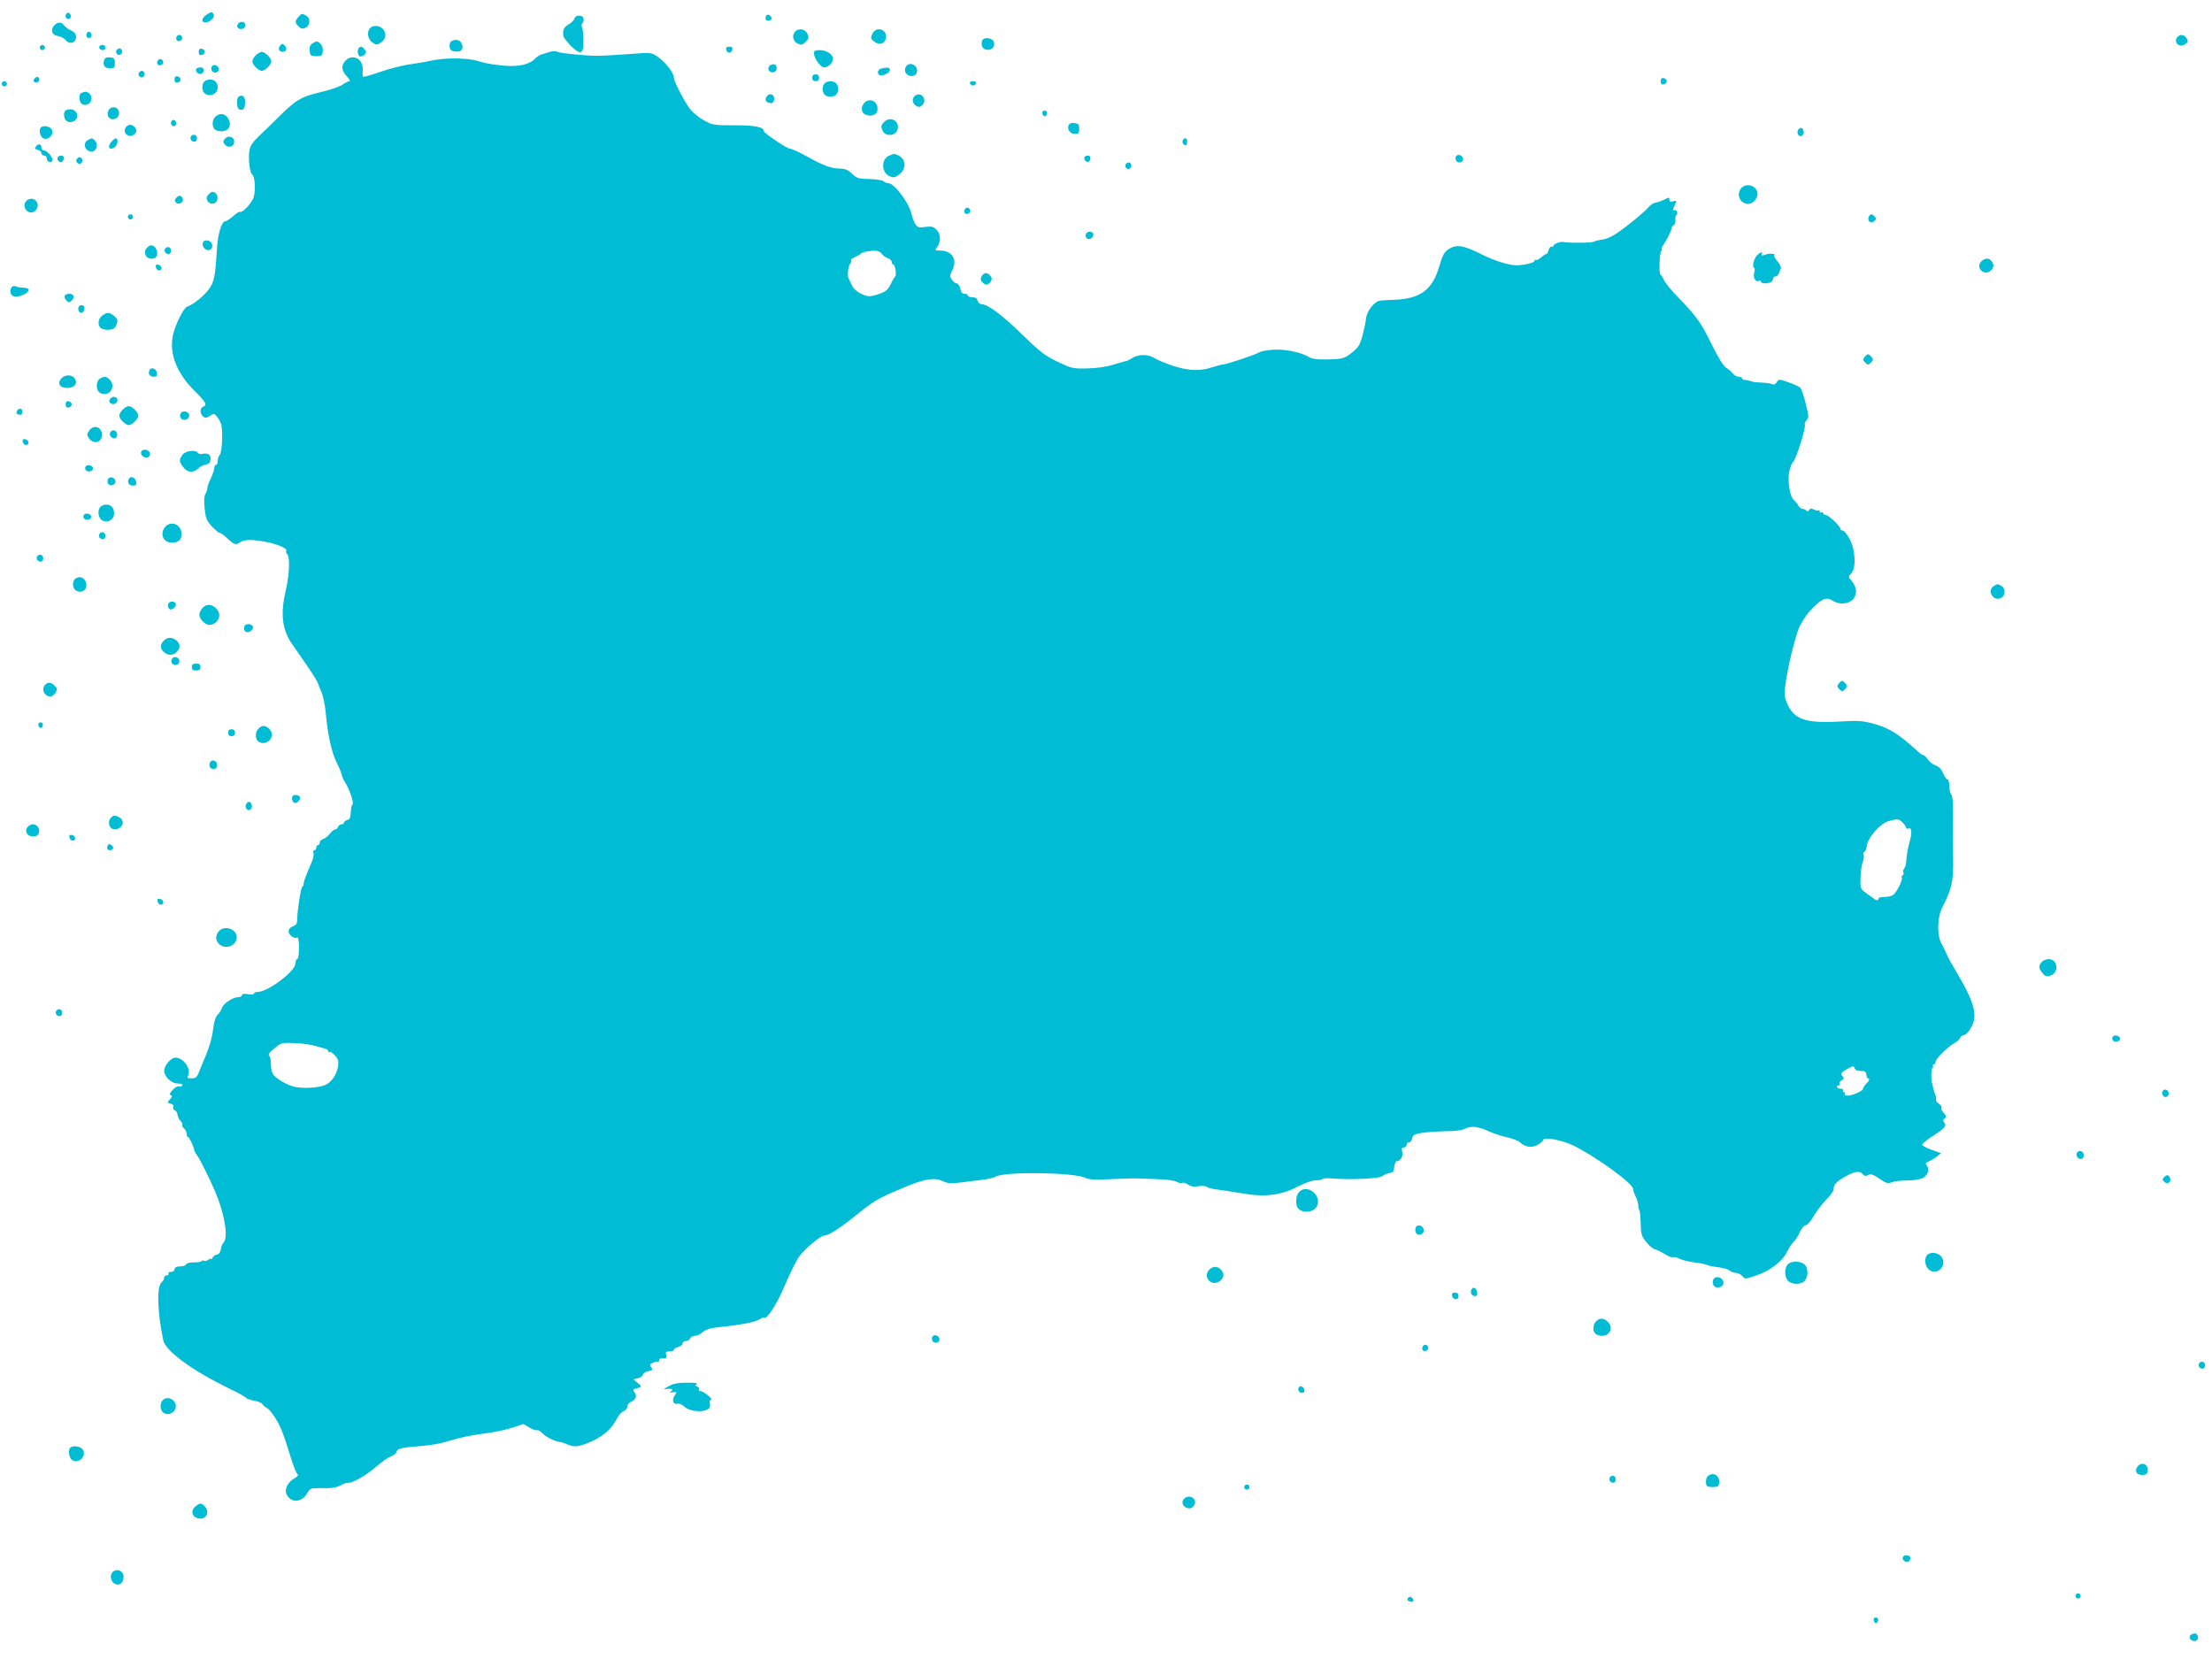 <?xml version="1.0" standalone="no"?>
<!DOCTYPE svg PUBLIC "-//W3C//DTD SVG 20010904//EN"
 "http://www.w3.org/TR/2001/REC-SVG-20010904/DTD/svg10.dtd">
<svg version="1.0" xmlns="http://www.w3.org/2000/svg"
 width="1280pt" height="960pt" viewBox="0 0 1280 960"
 preserveAspectRatio="xMidYMid meet">
<g transform="translate(0,960) scale(0.1,-0.1)"
fill="#00bcd4" stroke="none">
<path d="M386 9523 c-12 -12 -6 -33 9 -33 8 0 15 6 15 14 0 17 -14 28 -24 19z"/>
<path d="M1193 9513 c-27 -18 -30 -43 -5 -43 26 1 55 27 49 45 -8 19 -16 18
-44 -2z"/>
<path d="M1727 9502 c-22 -24 -21 -35 2 -56 15 -14 24 -15 40 -6 27 14 28 56
2 70 -25 13 -25 13 -44 -8z"/>
<path d="M4437 9513 c-4 -3 -7 -12 -7 -20 0 -15 26 -18 34 -4 7 11 -18 33 -27
24z"/>
<path d="M3324 9492 c-3 -9 -18 -25 -35 -34 -27 -16 -34 -32 -29 -67 1 -8 21
-33 44 -57 58 -57 75 -48 72 41 -1 35 -5 67 -9 71 -4 4 -2 13 4 20 6 8 9 21 5
29 -8 21 -47 19 -52 -3z"/>
<path d="M1379 9464 c-9 -11 -9 -18 -1 -26 14 -14 42 -3 42 16 0 20 -27 27
-41 10z"/>
<path d="M315 9454 c-25 -26 -15 -58 19 -62 16 -2 37 -13 46 -24 22 -28 60
-17 60 18 0 17 -8 28 -27 37 -16 6 -34 20 -41 29 -16 22 -36 23 -57 2z"/>
<path d="M2142 9438 c-21 -21 -14 -66 13 -84 23 -15 27 -15 50 0 29 19 33 56
9 80 -18 19 -55 21 -72 4z"/>
<path d="M4602 9418 c-21 -21 -14 -57 13 -70 22 -10 29 -9 47 10 19 18 20 25
10 47 -13 27 -49 34 -70 13z"/>
<path d="M5048 9404 c-11 -23 -10 -29 10 -44 28 -23 60 -15 68 16 13 53 -56
77 -78 28z"/>
<path d="M506 9413 c-12 -12 -6 -33 9 -33 8 0 15 6 15 14 0 17 -14 28 -24 19z"/>
<path d="M1027 9394 c-14 -14 -7 -35 11 -32 9 2 17 10 17 17 0 16 -18 25 -28
15z"/>
<path d="M12602 9388 c-30 -30 9 -69 44 -43 15 11 17 17 8 32 -14 23 -36 27
-52 11z"/>
<path d="M5684 9366 c-10 -27 1 -51 26 -54 31 -5 53 23 39 49 -12 22 -57 25
-65 5z"/>
<path d="M2612 9361 c-8 -4 -12 -19 -10 -32 2 -19 10 -25 34 -27 36 -4 50 18
34 49 -11 20 -36 24 -58 10z"/>
<path d="M1806 9347 c-12 -9 -17 -23 -14 -42 3 -27 7 -30 38 -30 31 0 35 3 38
30 3 26 -17 55 -38 55 -3 0 -14 -6 -24 -13z"/>
<path d="M1621 9336 c-14 -17 -7 -36 14 -36 22 0 29 20 13 36 -13 13 -16 13
-27 0z"/>
<path d="M230 9325 c0 -8 7 -15 15 -15 8 0 15 7 15 15 0 8 -7 15 -15 15 -8 0
-15 -7 -15 -15z"/>
<path d="M577 9334 c-9 -10 2 -24 19 -24 8 0 14 7 14 15 0 15 -21 21 -33 9z"/>
<path d="M2077 9323 c-11 -10 -8 -41 4 -49 6 -3 18 1 27 9 13 13 13 19 2 31
-14 17 -23 20 -33 9z"/>
<path d="M4202 9313 c2 -10 10 -18 18 -18 8 0 16 8 18 18 2 12 -3 17 -18 17
-15 0 -20 -5 -18 -17z"/>
<path d="M674 9309 c-10 -17 13 -36 27 -22 12 12 4 33 -11 33 -5 0 -12 -5 -16
-11z"/>
<path d="M1150 9300 c0 -15 5 -20 18 -18 9 2 17 10 17 18 0 8 -8 16 -17 18
-13 2 -18 -3 -18 -18z"/>
<path d="M3195 9303 c-11 -2 -27 -7 -35 -10 -8 -3 -21 -7 -29 -9 -7 -1 -26
-14 -41 -29 -25 -24 -76 -38 -135 -37 -60 1 -146 14 -190 29 -59 19 -195 20
-275 1 -14 -4 -63 -12 -110 -19 -47 -6 -128 -27 -180 -45 -52 -18 -97 -31 -99
-28 -3 3 -4 20 -2 39 5 62 -57 97 -99 55 -27 -27 -25 -59 7 -92 15 -15 21 -28
14 -28 -6 0 -24 -9 -39 -20 -15 -11 -73 -31 -130 -44 -113 -27 -140 -44 -248
-151 -33 -33 -81 -80 -107 -104 -31 -29 -49 -55 -53 -78 -9 -46 1 -133 15
-142 18 -12 22 -110 5 -142 -18 -36 -63 -81 -73 -75 -5 3 -23 -8 -41 -24 -19
-17 -39 -30 -45 -30 -22 0 -44 -69 -49 -156 -11 -166 -16 -191 -44 -233 -27
-40 -92 -93 -128 -105 -21 -7 -68 -100 -83 -164 -23 -107 20 -219 123 -322 68
-67 77 -84 51 -94 -19 -7 -19 -40 0 -56 12 -10 20 -9 39 3 22 15 25 15 39 -1
9 -9 20 -29 26 -44 12 -33 7 -166 -8 -181 -6 -6 -11 -21 -11 -34 0 -13 -4 -23
-10 -23 -5 0 -10 -8 -10 -18 0 -10 -9 -37 -20 -60 -11 -22 -20 -48 -20 -57 0
-8 -5 -23 -11 -33 -8 -12 -9 -41 -5 -85 7 -59 12 -72 46 -107 20 -21 40 -37
42 -34 3 2 22 -11 43 -31 44 -40 47 -40 78 -21 25 16 75 15 162 -3 60 -13 112
-38 101 -48 -3 -4 -1 -12 6 -20 17 -21 13 -116 -8 -208 -31 -131 -22 -221 28
-300 7 -11 43 -63 81 -117 37 -53 70 -105 74 -115 3 -10 14 -36 23 -58 10 -22
21 -76 25 -120 11 -125 33 -225 62 -285 15 -30 29 -63 30 -73 2 -10 11 -30 20
-44 24 -37 53 -122 43 -128 -4 -2 -8 -16 -9 -30 -3 -50 -5 -55 -23 -61 -10 -3
-18 -10 -18 -15 0 -5 -6 -9 -14 -9 -8 0 -16 -7 -20 -15 -3 -8 -10 -15 -17 -15
-6 0 -20 -11 -30 -24 -11 -14 -28 -28 -39 -31 -11 -4 -20 -13 -20 -21 0 -8 -4
-14 -10 -14 -5 0 -10 -7 -10 -15 0 -8 -5 -15 -11 -15 -6 0 -9 -7 -5 -15 3 -9
-1 -30 -8 -48 -39 -90 -49 -119 -49 -132 0 -8 -3 -15 -7 -15 -8 0 -30 -140
-30 -188 0 -26 -5 -35 -25 -42 -15 -6 -25 -17 -25 -29 0 -22 34 -46 50 -36 6
4 10 -19 10 -59 0 -37 -4 -66 -10 -66 -5 0 -10 -11 -10 -24 0 -46 -159 -166
-220 -166 -11 0 -20 -4 -20 -9 0 -6 -16 -7 -35 -4 -23 4 -35 2 -35 -6 0 -6
-10 -11 -21 -11 -31 0 -87 -37 -95 -63 -3 -12 -15 -30 -25 -39 -10 -10 -20
-39 -23 -65 -8 -65 -20 -108 -46 -173 -13 -30 -30 -72 -38 -92 -12 -32 -20
-38 -44 -38 -24 0 -27 3 -19 18 19 36 -28 102 -74 102 -25 0 -65 -46 -65 -75
0 -36 42 -75 80 -75 20 0 29 -4 25 -11 -4 -6 -13 -8 -20 -5 -7 2 -23 -7 -36
-21 -18 -19 -20 -27 -11 -30 10 -4 9 -10 -4 -24 -17 -19 -17 -20 3 -25 13 -4
20 -11 16 -20 -3 -8 1 -16 9 -19 8 -3 14 -14 15 -25 1 -11 9 -27 17 -36 9 -9
14 -19 11 -24 -3 -4 2 -13 10 -20 8 -7 15 -21 15 -31 0 -11 4 -19 8 -19 7 0
31 -50 37 -78 2 -8 10 -21 17 -30 13 -16 72 -134 103 -207 55 -129 77 -263 49
-295 -7 -8 -13 -19 -13 -25 -3 -26 -14 -45 -26 -45 -8 0 -19 -8 -24 -17 -6
-10 -11 -14 -11 -9 0 5 -7 3 -15 -4 -8 -6 -19 -9 -24 -6 -5 4 -12 3 -14 -1 -3
-5 -22 -8 -44 -8 -21 1 -41 -4 -45 -10 -7 -10 -12 -12 -48 -14 -11 0 -20 -8
-20 -16 0 -8 -9 -15 -21 -15 -11 0 -17 -4 -14 -10 3 -5 -1 -10 -9 -10 -9 0
-16 -6 -16 -14 0 -7 -6 -19 -14 -25 -30 -25 -26 -171 9 -337 13 -62 169 -176
382 -279 50 -24 94 -49 97 -54 3 -5 24 -12 46 -16 22 -4 43 -12 47 -19 5 -7
17 -18 28 -24 11 -5 34 -34 52 -64 31 -51 42 -81 93 -245 13 -40 28 -74 34
-76 5 -2 -4 -12 -21 -22 -40 -24 -59 -65 -44 -94 27 -50 88 -46 119 9 16 28
20 29 77 29 68 -2 91 2 122 19 12 7 26 11 30 11 25 -6 109 40 171 95 31 26 68
53 84 58 15 5 30 18 33 28 6 19 28 24 160 34 39 3 102 15 140 27 78 23 123 33
237 48 43 6 105 20 137 31 l60 20 35 -21 c20 -11 39 -18 44 -15 5 3 19 -6 32
-19 20 -21 73 -47 105 -50 6 -1 23 -6 38 -13 38 -16 59 -15 114 6 87 34 141
79 176 149 9 17 26 34 37 38 11 3 20 15 20 26 0 12 10 23 25 29 26 10 33 38
14 57 -9 9 -5 14 15 19 32 8 32 11 3 34 l-22 18 28 7 c15 4 27 13 27 20 0 8
14 16 30 20 26 6 29 9 19 22 -10 12 -10 16 2 24 8 5 22 9 32 9 10 0 15 5 12
10 -4 6 5 10 20 10 22 0 25 3 20 20 -5 16 -2 20 19 20 14 0 26 4 26 10 0 5 11
12 25 16 14 3 25 12 25 20 0 8 9 14 19 14 10 0 21 7 25 15 3 8 15 15 28 15 12
0 32 10 44 21 17 16 43 24 101 30 125 13 203 29 227 44 13 8 25 13 27 10 15
-14 74 76 120 186 29 68 66 143 83 167 31 44 124 122 145 122 25 0 90 41 186
119 106 85 126 97 275 159 120 51 177 60 226 37 31 -14 46 -15 117 -6 45 6
102 13 126 16 24 3 53 11 64 17 57 30 454 24 518 -8 19 -10 59 -12 155 -7 71
3 136 5 144 4 8 0 58 -2 110 -4 53 -1 105 -8 118 -15 12 -7 27 -10 33 -7 5 4
21 -1 35 -10 17 -11 35 -14 59 -9 20 3 41 2 48 -4 6 -5 32 -12 57 -15 25 -3
90 -13 145 -22 134 -24 227 -12 326 39 40 21 83 36 103 36 19 0 37 3 39 8 3 4
25 5 49 3 105 -9 281 -2 297 13 9 8 27 16 41 18 20 2 26 9 28 36 2 17 8 32 13
32 22 0 40 29 33 55 -5 19 -2 25 10 25 9 0 16 7 16 15 0 8 6 15 14 15 8 0 16
10 18 23 2 18 12 24 53 31 28 4 91 9 140 10 51 0 99 6 112 14 33 18 75 15 135
-13 29 -13 78 -30 108 -36 30 -6 64 -19 75 -29 32 -29 70 -34 104 -14 17 10
31 22 31 27 0 21 110 0 177 -33 128 -63 343 -219 343 -249 0 -9 7 -29 15 -45
8 -15 15 -38 15 -50 0 -13 3 -25 6 -29 4 -3 7 -38 8 -76 1 -62 5 -74 32 -108
17 -21 39 -40 50 -42 10 -2 35 -14 56 -27 21 -14 43 -22 48 -19 5 3 22 -1 37
-8 15 -8 55 -18 88 -22 33 -4 67 -11 75 -15 8 -5 37 -10 63 -13 26 -3 55 -11
63 -18 8 -7 27 -14 41 -15 14 -2 31 -11 37 -20 12 -16 17 -16 75 4 83 28 154
82 181 136 11 24 29 51 39 60 10 9 26 34 36 56 10 23 25 40 34 40 9 0 28 22
44 49 15 27 47 70 72 96 25 25 45 52 45 60 0 29 14 46 65 75 58 33 86 37 105
15 9 -11 17 -12 31 -4 15 8 29 3 65 -22 39 -27 49 -29 72 -20 15 6 53 10 86
10 32 0 71 5 87 12 33 13 48 51 29 74 -10 12 -8 16 11 24 13 6 35 19 48 29
l23 19 -53 19 c-29 10 -54 24 -56 29 -1 6 24 27 56 48 75 48 87 62 72 81 -8
10 -9 16 -1 21 14 9 13 21 -6 39 -8 9 -13 20 -9 25 3 5 -4 16 -16 25 -12 8
-19 18 -16 23 2 4 0 19 -6 33 -6 14 -11 33 -12 43 -2 9 -4 18 -5 20 -7 7 -5
87 2 87 5 0 6 5 3 10 -3 5 -1 10 4 10 6 0 11 7 11 15 0 18 72 89 111 110 15 8
29 21 32 30 4 8 12 15 20 15 19 0 52 49 60 88 10 51 -11 117 -70 222 -30 52
-58 102 -64 110 -5 8 -16 31 -25 50 -8 19 -23 49 -32 65 -24 45 -21 149 6 202
57 111 66 151 64 288 -1 72 -2 150 -1 175 2 136 -1 184 -10 193 -6 6 -11 28
-11 49 0 21 -5 38 -11 38 -5 0 -17 16 -25 36 -10 23 -25 39 -44 45 -16 6 -36
21 -45 35 -8 13 -20 24 -25 24 -5 0 -22 12 -37 26 -105 96 -160 131 -248 155
-69 19 -93 20 -195 14 -206 -12 -272 12 -312 113 -14 36 -14 51 -3 124 18 116
61 283 82 320 32 55 37 63 78 105 48 49 76 59 107 39 62 -40 138 -11 138 53 0
17 -10 42 -23 57 -23 26 -23 28 -5 46 30 30 25 137 -9 199 -14 27 -32 49 -40
49 -7 0 -13 4 -13 9 0 16 -69 81 -85 81 -8 0 -15 5 -15 11 0 5 -4 7 -10 4 -5
-3 -10 -1 -10 6 0 7 -3 9 -6 6 -4 -3 -16 -1 -27 4 -15 8 -22 8 -28 -2 -6 -9
-12 -10 -16 -4 -5 6 -14 10 -22 10 -8 0 -19 9 -25 20 -6 11 -18 25 -25 31 -25
19 -39 118 -26 170 6 25 16 49 22 52 14 9 75 201 67 213 -3 6 1 18 10 27 14
16 13 25 -5 97 -11 44 -25 85 -32 92 -7 6 -37 20 -68 31 -55 19 -56 19 -68 0
-6 -11 -17 -16 -23 -12 -7 4 -35 9 -62 10 -28 1 -51 3 -51 4 0 2 -37 11 -52
12 -7 1 -13 5 -13 10 0 4 -9 8 -19 8 -11 0 -26 8 -33 18 -7 9 -25 25 -39 34
-16 10 -47 59 -84 135 -63 128 -86 160 -193 271 -39 40 -77 86 -84 102 -7 17
-16 30 -19 30 -10 0 -7 124 4 138 5 6 6 12 3 12 -4 0 2 13 13 29 19 27 43 77
45 94 1 4 6 11 12 15 6 4 10 17 9 30 -1 13 2 25 6 28 5 2 6 11 3 19 -4 8 -11
12 -17 8 -6 -4 -8 0 -4 10 4 10 10 24 14 33 5 13 2 15 -15 9 -16 -5 -22 -2
-22 10 0 14 -3 14 -29 0 -17 -8 -40 -16 -52 -18 -12 -2 -29 -13 -38 -24 -22
-29 -151 -133 -201 -163 -23 -14 -55 -26 -71 -27 -17 -2 -38 -7 -47 -12 -14
-7 -142 -8 -177 -1 -16 3 -55 -12 -55 -21 0 -5 -5 -8 -12 -6 -6 1 -14 -8 -17
-21 -3 -13 -9 -23 -14 -22 -4 0 -17 -9 -29 -19 -11 -11 -25 -18 -30 -15 -4 3
-8 1 -8 -5 0 -10 -46 -23 -95 -26 -44 -3 -131 23 -205 60 -109 55 -150 63
-196 34 -26 -16 -35 -32 -55 -99 -40 -138 -110 -190 -266 -195 -37 -1 -75 -4
-83 -6 -33 -9 -74 -66 -75 -104 -1 -11 -9 -51 -19 -90 -16 -61 -24 -74 -61
-104 -47 -37 -56 -40 -159 -41 -42 -1 -76 4 -90 13 -45 29 -146 49 -214 43
-36 -3 -70 -10 -76 -15 -13 -11 -193 -71 -212 -71 -7 0 -34 -7 -59 -15 -69
-24 -139 -21 -230 9 -44 15 -91 35 -105 44 -34 22 -89 23 -125 2 -16 -10 -33
-19 -38 -19 -4 0 -37 -10 -74 -21 -41 -13 -99 -21 -152 -22 -82 -2 -90 0 -172
39 -73 35 -102 58 -205 158 -113 111 -199 175 -235 175 -9 0 -19 9 -22 20 -3
14 -14 20 -31 20 -14 0 -26 5 -26 10 0 6 -8 10 -19 10 -13 0 -20 9 -24 30 -4
17 -13 30 -21 30 -7 0 -20 10 -28 22 -13 19 -12 25 3 55 31 61 -2 113 -71 113
-30 0 -31 1 -16 22 22 31 20 74 -5 99 -18 18 -29 20 -64 16 -37 -6 -45 -3 -58
16 -8 12 -18 38 -22 57 -13 64 -100 180 -134 180 -9 0 -22 5 -28 11 -6 6 -43
12 -82 13 -63 1 -73 4 -101 31 -25 24 -40 29 -78 30 -42 1 -90 18 -172 64 -52
29 -99 51 -110 51 -16 0 -150 90 -150 101 0 24 -51 34 -170 34 -119 0 -128 1
-177 29 -28 15 -64 45 -80 65 -29 36 -93 160 -93 178 0 45 -94 142 -139 145
-32 2 -29 2 -154 -7 -56 -4 -122 -8 -147 -8 -66 0 -212 14 -230 22 -8 4 -24 6
-35 4z m1907 -1171 c7 -11 23 -22 36 -26 12 -4 22 -14 22 -22 0 -8 4 -14 9
-14 11 0 21 -63 11 -70 -4 -3 -16 -23 -26 -45 -15 -31 -28 -42 -65 -55 -25 -9
-53 -16 -63 -14 -38 5 -83 34 -95 61 -7 15 -17 35 -21 43 -8 18 -2 70 11 86 5
6 6 14 3 17 -4 3 6 12 22 19 16 7 31 15 34 19 8 9 31 15 71 18 27 1 41 -4 51
-17z m5908 -3292 c11 -11 20 -24 20 -30 0 -5 7 -7 15 -4 18 7 20 -23 5 -78
-10 -33 -17 -78 -21 -128 -1 -8 -6 -20 -11 -27 -5 -7 -7 -17 -4 -22 4 -5 2
-12 -4 -16 -6 -4 -8 -10 -5 -14 6 -10 -21 -68 -43 -93 -10 -12 -29 -18 -54
-18 -21 0 -38 -4 -38 -10 0 -15 -14 -12 -38 8 -12 9 -32 24 -45 33 -20 15 -23
24 -21 80 1 35 7 76 13 91 6 15 8 35 5 43 -4 8 -2 15 4 15 5 0 12 17 15 38 8
49 79 128 127 141 52 14 58 13 80 -9z m-9195 -1290 c22 -6 50 -14 63 -17 12
-3 22 -10 22 -16 0 -6 3 -7 7 -4 3 4 17 -5 31 -20 20 -22 23 -33 18 -65 -8
-48 -40 -93 -75 -107 -41 -17 -132 -21 -181 -9 -25 6 -64 25 -87 42 -42 31
-43 34 -47 114 -1 9 -4 19 -8 22 -9 7 0 20 39 51 28 24 38 26 105 23 40 -1 91
-8 113 -14z m8917 -132 c3 -7 11 -13 19 -14 8 0 22 -2 32 -2 10 -1 17 -10 17
-21 0 -11 5 -21 12 -23 8 -3 4 -12 -10 -26 -12 -12 -22 -27 -22 -33 0 -12 -61
-39 -90 -39 -12 0 -18 5 -15 10 3 6 1 10 -5 10 -6 0 -8 5 -5 10 3 6 -3 10 -14
10 -12 0 -21 5 -21 10 0 6 5 10 11 10 5 0 8 4 4 9 -3 6 2 14 12 19 14 8 15 13
4 26 -11 13 -8 18 21 36 39 23 45 24 50 8z"/>
<path d="M4710 9293 c0 -30 38 -83 59 -83 25 0 51 26 51 50 0 26 -38 50 -77
50 -25 0 -33 -4 -33 -17z"/>
<path d="M1480 9280 c-11 -11 -20 -27 -20 -35 0 -19 36 -55 55 -55 19 0 55 36
55 55 0 19 -36 55 -55 55 -8 0 -24 -9 -35 -20z"/>
<path d="M604 9256 c-12 -31 0 -51 31 -51 27 0 30 3 30 30 0 25 -4 30 -28 33
-17 2 -29 -2 -33 -12z"/>
<path d="M917 9254 c-14 -14 -7 -35 11 -32 9 2 17 10 17 17 0 16 -18 25 -28
15z"/>
<path d="M1231 9221 c-17 -11 -7 -41 13 -41 22 0 30 20 15 36 -9 8 -19 10 -28
5z"/>
<path d="M4452 9218 c-15 -18 1 -41 24 -36 23 4 26 41 3 46 -9 1 -21 -3 -27
-10z"/>
<path d="M5241 9212 c-13 -25 5 -52 34 -52 15 0 26 7 30 20 13 41 -44 70 -64
32z"/>
<path d="M1136 9202 c-9 -14 12 -35 28 -29 23 9 20 37 -3 37 -11 0 -22 -4 -25
-8z"/>
<path d="M5098 9203 c-19 -5 -24 -28 -9 -37 15 -10 61 12 61 29 0 15 -17 17
-52 8z"/>
<path d="M804 9179 c-10 -17 13 -36 27 -22 12 12 4 33 -11 33 -5 0 -12 -5 -16
-11z"/>
<path d="M4700 9150 c0 -13 7 -20 20 -20 13 0 20 7 20 20 0 13 -7 20 -20 20
-13 0 -20 -7 -20 -20z"/>
<path d="M201 9146 c-9 -10 -9 -16 -1 -21 17 -10 37 12 24 25 -8 8 -15 6 -23
-4z"/>
<path d="M1010 9140 c0 -15 5 -20 18 -18 9 2 17 10 17 18 0 8 -8 16 -17 18
-13 2 -18 -3 -18 -18z"/>
<path d="M9610 9130 c0 -15 5 -20 18 -18 9 2 17 10 17 18 0 8 -8 16 -17 18
-13 2 -18 -3 -18 -18z"/>
<path d="M1182 9128 c-15 -15 -15 -51 0 -66 28 -28 78 -7 78 33 0 27 -18 45
-45 45 -12 0 -26 -5 -33 -12z"/>
<path d="M10 9115 c0 -8 7 -15 15 -15 8 0 15 7 15 15 0 8 -7 15 -15 15 -8 0
-15 -7 -15 -15z"/>
<path d="M4772 9118 c-7 -7 -12 -21 -12 -33 0 -12 5 -26 12 -33 7 -7 21 -12
33 -12 12 0 26 5 33 12 7 7 12 21 12 33 0 12 -5 26 -12 33 -7 7 -21 12 -33 12
-12 0 -26 -5 -33 -12z"/>
<path d="M5613 9118 c2 -7 10 -13 17 -13 7 0 15 6 18 13 2 7 -5 12 -18 12 -13
0 -20 -5 -17 -12z"/>
<path d="M473 9063 c-22 -8 -16 -61 7 -68 39 -12 66 35 38 63 -13 13 -24 14
-45 5z"/>
<path d="M4441 9047 c-16 -16 -14 -34 5 -41 21 -8 34 1 34 24 0 22 -23 33 -39
17z"/>
<path d="M5295 9046 c-20 -15 -17 -44 7 -59 12 -8 21 -7 32 2 36 30 -1 85 -39
57z"/>
<path d="M1381 9041 c-7 -5 -11 -23 -9 -42 2 -26 8 -34 23 -34 16 0 21 8 23
36 3 38 -13 55 -37 40z"/>
<path d="M4997 8999 c-19 -27 -10 -58 19 -65 48 -12 75 18 56 62 -14 30 -55
32 -75 3z"/>
<path d="M630 8965 c-6 -8 -9 -23 -5 -35 10 -31 59 -24 63 9 6 37 -34 55 -58
26z"/>
<path d="M383 8963 c-18 -7 -16 -48 2 -63 17 -14 51 -5 59 16 14 35 -23 63
-61 47z"/>
<path d="M6032 8944 c4 -21 22 -23 26 -1 2 10 -3 17 -13 17 -10 0 -15 -6 -13
-16z"/>
<path d="M1246 8924 c-19 -18 -21 -55 -4 -72 7 -7 24 -12 38 -12 14 0 31 5 38
12 28 28 2 88 -38 88 -10 0 -26 -7 -34 -16z"/>
<path d="M996 8903 c-12 -12 -6 -33 9 -33 8 0 15 6 15 14 0 17 -14 28 -24 19z"/>
<path d="M5116 8894 c-19 -18 -20 -28 -6 -55 16 -29 67 -26 81 5 23 50 -36 90
-75 50z"/>
<path d="M6183 8874 c-9 -24 10 -49 38 -49 20 0 24 5 24 30 0 25 -4 30 -28 33
-18 2 -29 -2 -34 -14z"/>
<path d="M730 8866 c-27 -33 18 -72 48 -42 13 13 14 20 6 34 -15 23 -38 26
-54 8z"/>
<path d="M237 8863 c-14 -14 -6 -53 13 -63 28 -15 65 22 50 50 -10 19 -49 27
-63 13z"/>
<path d="M10403 8844 c-8 -21 13 -42 28 -27 13 13 5 43 -11 43 -6 0 -13 -7
-17 -16z"/>
<path d="M1105 8810 c-8 -14 3 -30 21 -30 8 0 14 9 14 20 0 21 -24 28 -35 10z"/>
<path d="M1300 8795 c-10 -12 -10 -18 0 -30 20 -25 55 -15 55 15 0 30 -35 40
-55 15z"/>
<path d="M508 8789 c-37 -21 -9 -77 32 -64 22 7 27 44 8 63 -14 14 -18 14 -40
1z"/>
<path d="M647 8782 c-20 -22 -22 -42 -4 -42 19 0 37 21 37 42 0 23 -12 23 -33
0z"/>
<path d="M6845 8790 c-7 -12 2 -30 16 -30 5 0 9 9 9 20 0 21 -15 27 -25 10z"/>
<path d="M209 8754 c-10 -13 -9 -16 9 -21 12 -3 22 -12 22 -19 0 -8 7 -14 15
-14 8 0 15 -6 15 -14 0 -20 19 -31 32 -18 12 12 -28 62 -49 62 -7 0 -13 6 -13
14 0 22 -16 28 -31 10z"/>
<path d="M5142 8698 c-44 -22 -41 -96 4 -117 22 -10 31 -9 50 4 49 32 51 90 5
114 -24 13 -29 13 -59 -1z"/>
<path d="M8431 8701 c-17 -11 -7 -41 13 -41 22 0 30 20 15 36 -9 8 -19 10 -28
5z"/>
<path d="M334 8689 c-8 -14 11 -33 25 -25 6 4 11 14 11 22 0 16 -26 19 -36 3z"/>
<path d="M6276 8692 c-8 -13 11 -35 23 -28 16 10 14 36 -3 36 -8 0 -17 -4 -20
-8z"/>
<path d="M444 8679 c-10 -17 13 -36 27 -22 12 12 4 33 -11 33 -5 0 -12 -5 -16
-11z"/>
<path d="M6514 8649 c-10 -17 13 -36 27 -22 12 12 4 33 -11 33 -5 0 -12 -5
-16 -11z"/>
<path d="M10077 8512 c-33 -36 -8 -92 40 -92 25 0 53 30 53 57 0 46 -62 69
-93 35z"/>
<path d="M1206 8474 c-22 -21 -3 -56 27 -52 37 5 33 67 -5 68 -4 0 -14 -7 -22
-16z"/>
<path d="M1020 8455 c-10 -11 -10 -19 -2 -27 15 -15 44 -2 40 19 -4 23 -22 27
-38 8z"/>
<path d="M150 8435 c-26 -32 13 -81 48 -59 34 22 22 74 -18 74 -10 0 -23 -7
-30 -15z"/>
<path d="M5587 8394 c-14 -14 -7 -35 11 -32 9 2 17 10 17 17 0 16 -18 25 -28
15z"/>
<path d="M740 8345 c0 -8 7 -15 15 -15 8 0 15 7 15 15 0 8 -7 15 -15 15 -8 0
-15 -7 -15 -15z"/>
<path d="M10813 8344 c-9 -23 13 -40 32 -24 12 10 13 16 4 26 -15 18 -28 18
-36 -2z"/>
<path d="M6283 8244 c-8 -22 18 -37 36 -20 7 8 10 19 7 25 -10 16 -36 13 -43
-5z"/>
<path d="M1174 8195 c-4 -9 0 -23 9 -32 21 -21 49 -9 45 19 -4 28 -45 38 -54
13z"/>
<path d="M852 8168 c-32 -32 0 -78 42 -62 30 11 14 74 -19 74 -6 0 -16 -5 -23
-12z"/>
<path d="M955 8160 c-8 -14 3 -30 21 -30 8 0 14 9 14 20 0 21 -24 28 -35 10z"/>
<path d="M10166 8121 c-18 -20 -29 -71 -15 -71 4 0 4 -12 0 -28 -9 -29 10 -59
29 -47 6 3 10 1 10 -4 0 -12 29 -14 54 -5 9 3 16 12 16 20 0 8 6 14 14 14 7 0
16 8 20 18 3 9 8 22 11 28 3 6 -5 25 -19 41 -14 17 -23 33 -19 37 3 3 0 7 -8
7 -21 2 -22 2 -48 -6 -16 -5 -21 -4 -17 4 12 18 -10 12 -28 -8z"/>
<path d="M11469 8091 c-26 -21 -19 -56 13 -67 30 -9 64 27 49 54 -15 29 -37
33 -62 13z"/>
<path d="M902 8053 c2 -10 10 -18 18 -18 22 0 18 29 -3 33 -14 3 -18 -1 -15
-15z"/>
<path d="M5680 8001 c-7 -15 -6 -24 6 -36 19 -18 33 -16 48 7 7 12 6 21 -3 32
-18 22 -38 20 -51 -3z"/>
<path d="M73 7943 c-7 -3 -13 -15 -13 -28 0 -32 32 -41 76 -20 41 19 40 40 -2
40 -16 1 -34 3 -39 7 -6 3 -16 3 -22 1z"/>
<path d="M374 7889 c-3 -6 1 -18 10 -27 15 -15 17 -15 32 0 19 19 11 38 -16
38 -10 0 -22 -5 -26 -11z"/>
<path d="M461 7831 c-15 -10 -8 -41 9 -41 15 0 25 29 14 40 -5 5 -15 5 -23 1z"/>
<path d="M592 7774 c-25 -17 -29 -56 -8 -73 8 -7 30 -11 48 -9 26 2 35 9 43
32 8 24 6 31 -14 47 -28 23 -40 24 -69 3z"/>
<path d="M10790 7534 c-11 -12 -10 -18 3 -32 16 -15 18 -15 34 0 13 14 14 20
3 32 -7 9 -16 16 -20 16 -4 0 -13 -7 -20 -16z"/>
<path d="M864 7456 c-8 -21 3 -36 27 -36 15 0 20 6 17 22 -4 27 -35 37 -44 14z"/>
<path d="M355 7410 c-26 -29 -9 -55 35 -55 40 0 61 25 44 53 -16 25 -57 27
-79 2z"/>
<path d="M578 7409 c-21 -12 -24 -59 -6 -77 7 -7 21 -12 33 -12 43 0 61 53 29
84 -18 18 -32 20 -56 5z"/>
<path d="M639 7294 c-9 -11 -9 -18 -1 -26 14 -14 42 -3 42 16 0 20 -27 27 -41
10z"/>
<path d="M380 7260 c0 -15 5 -20 18 -18 9 2 17 10 17 18 0 8 -8 16 -17 18 -13
2 -18 -3 -18 -18z"/>
<path d="M710 7230 c-11 -11 -20 -27 -20 -35 0 -19 36 -55 55 -55 19 0 55 36
55 55 0 19 -36 55 -55 55 -8 0 -24 -9 -35 -20z"/>
<path d="M101 7226 c-12 -14 -5 -26 16 -26 15 0 18 26 4 34 -5 3 -14 0 -20 -8z"/>
<path d="M1044 7205 c-4 -9 -2 -21 4 -27 16 -16 47 -5 47 17 0 26 -42 34 -51
10z"/>
<path d="M516 7108 c-13 -19 -14 -25 -2 -43 26 -39 76 -26 76 19 0 46 -48 62
-74 24z"/>
<path d="M637 7096 c-8 -20 20 -43 35 -28 14 14 3 42 -16 42 -7 0 -16 -6 -19
-14z"/>
<path d="M132 7043 c2 -10 10 -18 18 -18 22 0 18 29 -3 33 -14 3 -18 -1 -15
-15z"/>
<path d="M817 6986 c-7 -19 18 -40 39 -32 8 3 14 14 12 23 -4 22 -43 29 -51 9z"/>
<path d="M1056 6968 c-21 -29 -20 -40 5 -72 24 -31 57 -34 86 -7 11 11 31 21
44 23 16 2 25 11 27 27 4 28 -14 42 -44 35 -12 -3 -25 -1 -28 5 -13 20 -74 13
-90 -11z"/>
<path d="M495 6900 c-4 -7 -3 -16 3 -22 14 -14 45 -2 40 15 -6 16 -34 21 -43
7z"/>
<path d="M624 6825 c-4 -9 -2 -21 4 -27 15 -15 44 -1 40 19 -4 23 -36 29 -44
8z"/>
<path d="M744 6826 c-8 -21 3 -36 27 -36 15 0 20 6 17 22 -4 27 -35 37 -44 14z"/>
<path d="M582 6668 c-20 -20 -14 -66 9 -79 33 -17 69 3 69 39 0 33 -16 52 -45
52 -12 0 -26 -5 -33 -12z"/>
<path d="M485 6620 c-4 -7 -3 -16 3 -22 14 -14 45 -2 40 15 -6 16 -34 21 -43
7z"/>
<path d="M957 6552 c-35 -38 -13 -92 36 -92 40 0 57 15 57 51 0 53 -59 79 -93
41z"/>
<path d="M575 6510 c-8 -14 3 -30 21 -30 8 0 14 9 14 20 0 21 -24 28 -35 10z"/>
<path d="M215 6380 c-8 -14 3 -30 21 -30 8 0 14 9 14 20 0 21 -24 28 -35 10z"/>
<path d="M430 6245 c-7 -8 -10 -25 -6 -39 11 -44 76 -38 76 7 0 43 -44 63 -70
32z"/>
<path d="M11538 6209 c-44 -25 -3 -93 42 -69 26 14 26 56 1 70 -23 12 -22 12
-43 -1z"/>
<path d="M973 6104 c-3 -8 -1 -20 6 -27 14 -14 47 15 37 32 -10 16 -36 13 -43
-5z"/>
<path d="M1178 6088 c-9 -7 -19 -23 -23 -35 -9 -32 36 -77 68 -68 47 15 61 61
27 95 -23 23 -49 26 -72 8z"/>
<path d="M1414 5975 c-10 -24 12 -42 34 -29 24 16 21 38 -6 42 -13 2 -25 -3
-28 -13z"/>
<path d="M947 5892 c-22 -24 -21 -45 1 -65 24 -22 55 -21 75 1 22 24 21 45 -1
65 -24 22 -55 21 -75 -1z"/>
<path d="M994 5785 c-4 -9 -2 -21 4 -27 15 -15 44 -1 40 19 -4 23 -36 29 -44
8z"/>
<path d="M1110 5740 c0 -15 7 -20 25 -20 18 0 25 5 25 20 0 15 -7 20 -25 20
-18 0 -25 -5 -25 -20z"/>
<path d="M10640 5644 c-11 -12 -10 -18 3 -32 16 -15 18 -15 34 0 13 14 14 20
3 32 -7 9 -16 16 -20 16 -4 0 -13 -7 -20 -16z"/>
<path d="M262 5638 c-25 -25 -6 -68 30 -68 9 0 22 9 28 19 13 25 13 27 -6 45
-19 19 -36 20 -52 4z"/>
<path d="M222 5404 c4 -21 22 -23 26 -1 2 10 -3 17 -13 17 -10 0 -15 -6 -13
-16z"/>
<path d="M1496 5384 c-19 -18 -21 -55 -4 -72 19 -19 55 -14 72 9 16 23 12 47
-12 67 -21 16 -37 15 -56 -4z"/>
<path d="M1320 5360 c0 -13 7 -20 20 -20 13 0 20 7 20 20 0 13 -7 20 -20 20
-13 0 -20 -7 -20 -20z"/>
<path d="M1214 5185 c-7 -18 3 -35 21 -35 18 0 26 15 19 34 -8 20 -33 21 -40
1z"/>
<path d="M1690 4981 c0 -27 19 -36 37 -18 18 18 9 37 -18 37 -12 0 -19 -7 -19
-19z"/>
<path d="M1423 4944 c-8 -21 13 -42 28 -27 13 13 5 43 -11 43 -6 0 -13 -7 -17
-16z"/>
<path d="M640 4866 c-19 -23 -8 -61 18 -64 46 -7 72 47 33 68 -26 14 -36 13
-51 -4z"/>
<path d="M160 4815 c-20 -24 -3 -55 30 -55 20 0 31 6 35 20 8 25 -10 50 -35
50 -10 0 -23 -7 -30 -15z"/>
<path d="M402 4753 c4 -21 33 -25 33 -3 0 8 -8 16 -18 18 -14 3 -18 -1 -15
-15z"/>
<path d="M627 4713 c-4 -3 -7 -12 -7 -20 0 -15 26 -18 34 -4 7 11 -18 33 -27
24z"/>
<path d="M912 4383 c2 -10 10 -18 18 -18 22 0 18 29 -3 33 -14 3 -18 -1 -15
-15z"/>
<path d="M1267 4212 c-22 -24 -21 -55 1 -75 38 -35 102 -9 102 40 0 47 -71 71
-103 35z"/>
<path d="M11816 4034 c-21 -20 -20 -37 3 -65 16 -20 23 -22 47 -14 51 18 42
95 -12 95 -12 0 -30 -7 -38 -16z"/>
<path d="M325 3750 c-8 -14 3 -30 21 -30 8 0 14 9 14 20 0 21 -24 28 -35 10z"/>
<path d="M12225 3600 c-4 -7 -3 -16 3 -22 14 -14 45 -2 40 15 -6 16 -34 21
-43 7z"/>
<path d="M12513 3284 c-7 -19 11 -39 26 -30 16 10 13 33 -4 40 -9 3 -18 -1
-22 -10z"/>
<path d="M12017 2926 c-8 -20 20 -43 35 -28 14 14 3 42 -16 42 -7 0 -16 -6
-19 -14z"/>
<path d="M12521 2786 c-9 -10 -8 -16 4 -26 19 -16 41 1 32 24 -8 20 -21 20
-36 2z"/>
<path d="M7517 2702 c-18 -19 -22 -68 -9 -89 23 -36 91 -32 112 6 33 62 -57
134 -103 83z"/>
<path d="M8197 2504 c-12 -12 -8 -42 6 -47 21 -8 39 8 35 29 -3 19 -29 30 -41
18z"/>
<path d="M11152 2338 c-18 -18 -14 -63 8 -83 45 -41 110 18 76 70 -18 27 -63
34 -84 13z"/>
<path d="M10346 2284 c-22 -21 -20 -77 2 -97 25 -22 75 -21 95 1 22 25 21 75
-1 95 -23 21 -76 22 -96 1z"/>
<path d="M6996 2251 c-37 -41 14 -97 60 -66 28 18 31 46 8 69 -21 21 -47 20
-68 -3z"/>
<path d="M9914 2195 c-9 -23 3 -45 24 -45 28 0 43 20 31 42 -12 22 -47 24 -55
3z"/>
<path d="M8514 2136 c-7 -19 3 -36 22 -36 10 0 14 8 12 22 -4 26 -26 36 -34
14z"/>
<path d="M8402 2103 c5 -26 38 -29 38 -4 0 15 -6 21 -21 21 -14 0 -19 -5 -17
-17z"/>
<path d="M9236 1954 c-19 -18 -21 -55 -4 -72 7 -7 24 -12 38 -12 49 0 68 51
32 83 -23 21 -46 22 -66 1z"/>
<path d="M5401 1871 c-17 -11 -7 -41 13 -41 22 0 30 20 15 36 -9 8 -19 10 -28
5z"/>
<path d="M8237 1814 c-14 -14 -7 -35 11 -32 9 2 17 10 17 17 0 16 -18 25 -28
15z"/>
<path d="M12725 1710 c-8 -14 3 -30 21 -30 8 0 14 9 14 20 0 21 -24 28 -35 10z"/>
<path d="M3870 1579 c-33 -19 -34 -20 -7 -16 28 4 37 -7 15 -17 -7 -3 -1 -5
14 -3 25 4 26 3 12 -18 -18 -28 -9 -54 16 -48 10 3 27 -4 38 -15 25 -25 89
-36 126 -22 23 8 27 15 24 35 -3 14 -1 25 6 25 17 1 -43 50 -60 50 -8 0 -12 5
-9 10 3 6 -1 13 -10 16 -13 6 -14 8 -3 15 8 5 -15 9 -57 8 -51 0 -79 -5 -105
-20z"/>
<path d="M7515 1571 c-8 -15 3 -31 21 -31 9 0 14 7 12 17 -4 20 -24 28 -33 14z"/>
<path d="M942 1498 c-21 -21 -15 -68 11 -77 46 -18 86 38 52 73 -19 19 -46 21
-63 4z"/>
<path d="M407 1223 c-15 -14 -7 -63 12 -73 39 -20 82 22 61 60 -10 20 -58 28
-73 13z"/>
<path d="M12370 1115 c-20 -25 -8 -50 25 -50 24 0 31 5 33 24 6 37 -34 55 -58
26z"/>
<path d="M9880 1056 c-6 -8 -10 -25 -8 -38 2 -19 9 -23 38 -23 29 0 36 4 38
23 4 28 -14 52 -38 52 -10 0 -23 -7 -30 -14z"/>
<path d="M9315 1050 c-8 -14 3 -30 21 -30 8 0 14 9 14 20 0 21 -24 28 -35 10z"/>
<path d="M7200 995 c0 -8 7 -15 15 -15 8 0 15 7 15 15 0 8 -7 15 -15 15 -8 0
-15 -7 -15 -15z"/>
<path d="M6849 924 c-16 -20 -1 -48 29 -52 27 -4 49 33 31 54 -15 19 -43 18
-60 -2z"/>
<path d="M1130 882 c-28 -23 -20 -59 16 -68 46 -12 72 37 38 70 -20 20 -27 20
-54 -2z"/>
<path d="M11010 585 c0 -21 30 -31 40 -14 11 17 3 29 -21 29 -10 0 -19 -7 -19
-15z"/>
<path d="M655 506 c-21 -15 -17 -55 8 -70 25 -16 52 4 52 39 0 33 -33 51 -60
31z"/>
<path d="M12010 365 c0 -8 7 -15 15 -15 8 0 15 7 15 15 0 8 -7 15 -15 15 -8 0
-15 -7 -15 -15z"/>
<path d="M8145 350 c-3 -6 1 -13 10 -16 19 -8 30 0 20 15 -8 14 -22 14 -30 1z"/>
<path d="M10842 224 c4 -21 22 -23 26 -1 2 10 -3 17 -13 17 -10 0 -15 -6 -13
-16z"/>
<path d="M12683 143 c-18 -7 -16 -30 4 -37 21 -8 38 8 30 28 -7 16 -13 18 -34
9z"/>
</g>
</svg>
